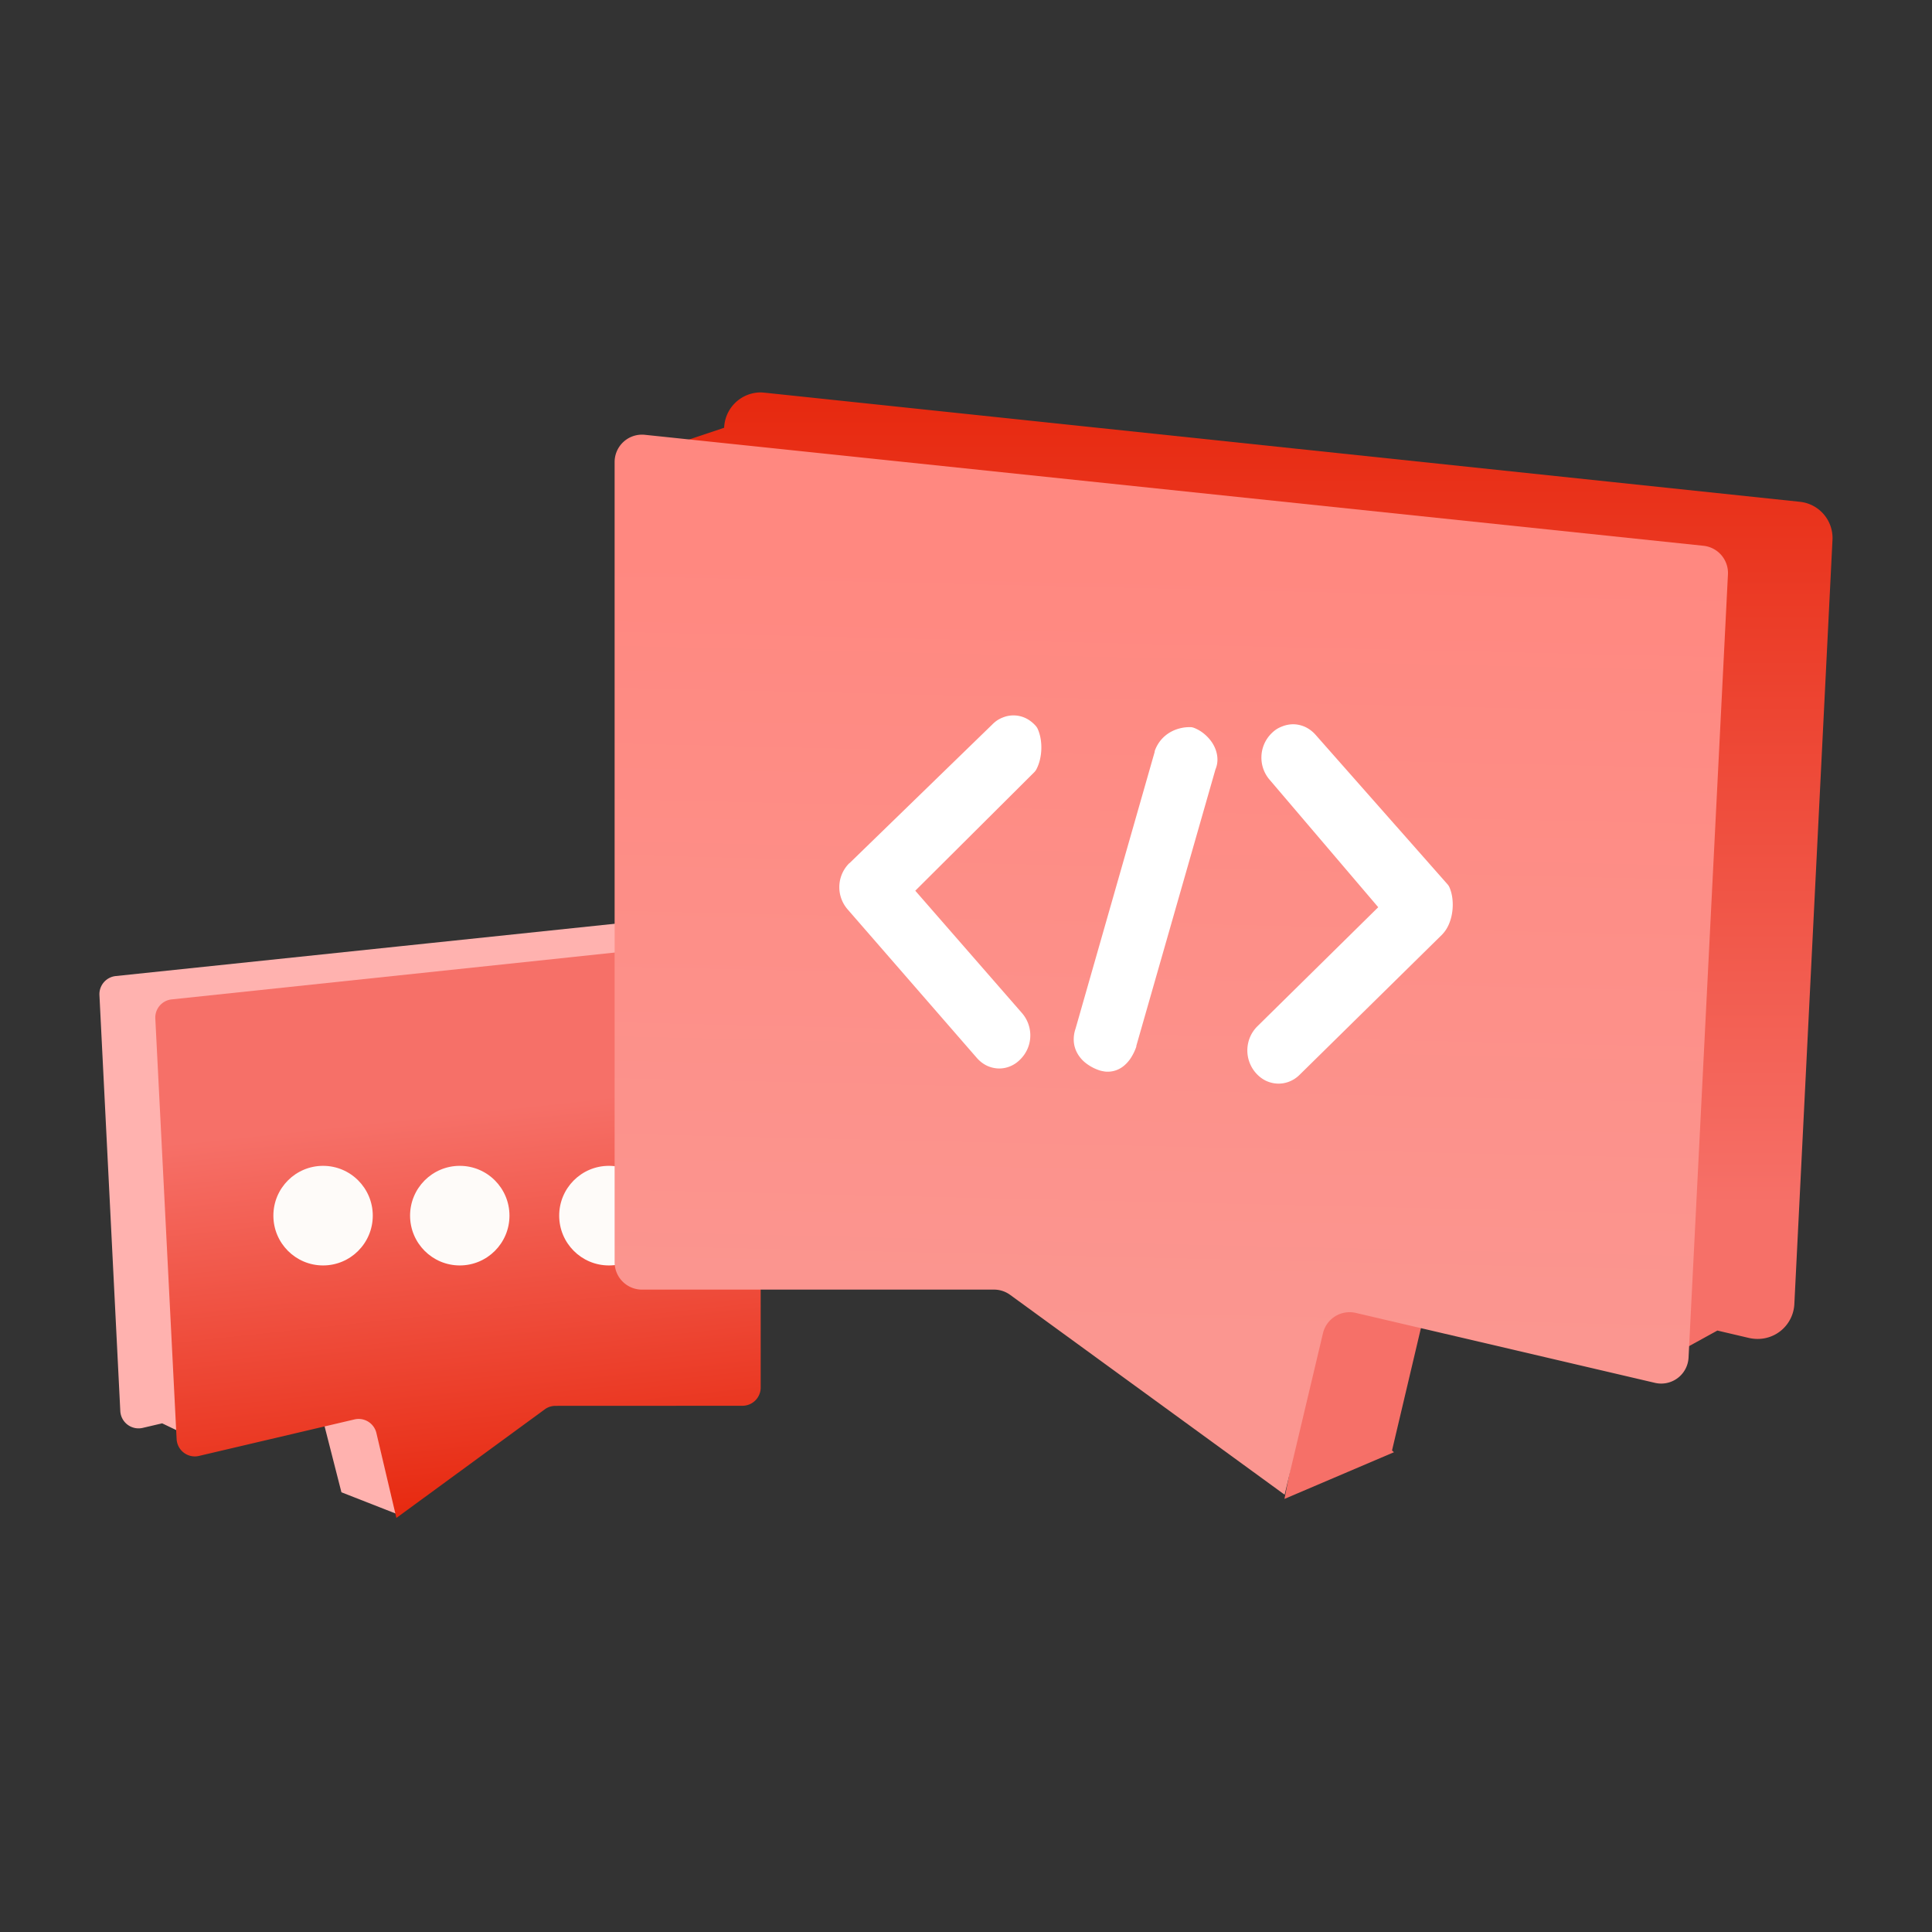 <svg xmlns="http://www.w3.org/2000/svg" xmlns:xlink="http://www.w3.org/1999/xlink" width="94" height="94" viewBox="0 0 94 94">
  <rect x="0" y="0" width="94" height="94" fill="#333333" stroke="none"/>
  <defs>
    <linearGradient id="linear-gradient" x1="0.5" x2="0.5" y2="0.735" gradientUnits="objectBoundingBox">
      <stop offset="0" stop-color="#e7290f"/>
      <stop offset="1" stop-color="#f67068"/>
    </linearGradient>
    <linearGradient id="linear-gradient-3" x1="0.5" y1="0.07" x2="0.57" y2="0.857" gradientUnits="objectBoundingBox">
      <stop offset="0" stop-color="#ff8880"/>
      <stop offset="1" stop-color="#fb9690"/>
    </linearGradient>
  </defs>
  <g id="_3" data-name="3" transform="translate(-1417.053 -2355)">
    <rect id="矩形_7741" data-name="矩形 7741" width="94" height="94" transform="translate(1417.053 2355)" fill="#fff" opacity="0"/>
    <g id="组_15220" data-name="组 15220" transform="translate(1421.887 2374.093)">
      <g id="信息1" transform="translate(34.824 55.821) rotate(180)">
        <path id="形状结合" d="M3.05,29.076a.886.886,0,0,0,.093,0l27.5-2.882a.888.888,0,0,0,.794-.928L30.422,5.03a.889.889,0,0,0-1.089-.82l-.948.222-1.809-.868L27,4.754,21.809,5.967a.888.888,0,0,1-1.062-.645L19.663,1.077,16.914,0l.493,2.791L12.614,6.434a.888.888,0,0,1-.537.181H3.05a.888.888,0,0,0-.888.888V27.64L0,27.8l2.531,1.1A.884.884,0,0,0,3.05,29.076Z" transform="translate(3.383 1.231)" fill="#ffb2af" fill-rule="evenodd"/>
        <path id="矩形" d="M.888,26.228l27.81-.005a.888.888,0,0,0,.886-.839L30.7,4.933A.888.888,0,0,0,29.865,4a.874.874,0,0,0-.16.006L22,4.978a.888.888,0,0,1-.992-.768L20.474,0h0L12.746,4.493a.887.887,0,0,1-.539.115l-9.04-.95a.888.888,0,0,0-.976.79h0L0,25.247a.888.888,0,0,0,.883.981Z" transform="matrix(0.995, -0.105, 0.105, 0.995, 0, 3.21)" fill-rule="evenodd" fill="url(#linear-gradient)"/>
        <ellipse id="椭圆形" cx="2.418" cy="2.423" rx="2.418" ry="2.423" transform="translate(7.615 13.345)" fill="#fefbf9"/>
        <ellipse id="椭圆形-2" data-name="椭圆形" cx="2.418" cy="2.423" rx="2.418" ry="2.423" transform="translate(14.87 13.345)" fill="#fefbf9"/>
        <ellipse id="椭圆形-3" data-name="椭圆形" cx="2.418" cy="2.423" rx="2.418" ry="2.423" transform="translate(21.521 13.345)" fill="#fefbf9"/>
      </g>
      <path id="联合_24" data-name="联合 24" d="M31.329,48.525l-9.484-6.936H4.806a1.776,1.776,0,0,1-1.775-1.723V2.972L0,2.734,3.031,1.719A1.784,1.784,0,0,1,4.806,0c.064,0,.123.007.187.012l50.382,5.31a1.772,1.772,0,0,1,1.581,1.856L55.1,44.368a1.784,1.784,0,0,1-1.863,1.682,2.09,2.09,0,0,1-.321-.04l-1.56-.366L48.163,47.4l1.6-2.129-12.1-2.844-2.137,9.051.093.086-5.326,2.271Z" transform="translate(27.368)" fill="url(#linear-gradient)"/>
      <g id="信息" transform="translate(20.196 1.909)">
        <path id="矩形-2" data-name="矩形" d="M1.331.014,53.12,0a1.332,1.332,0,0,1,1.33,1.259l2.077,38.1a1.332,1.332,0,0,1-1.257,1.4,1.313,1.313,0,0,1-.238-.008L40.2,38.888a1.332,1.332,0,0,0-1.487,1.151l-1.033,8.008h0l-14.3-8.275a1.333,1.333,0,0,0-.806-.172L5.541,41.391a1.332,1.332,0,0,1-1.464-1.185L.007,1.485A1.332,1.332,0,0,1,1.331.014Z" transform="translate(5.022 0) rotate(6)" fill-rule="evenodd" fill="url(#linear-gradient-3)"/>
        <path id="路径_42131" data-name="路径 42131" d="M8.854.564a.969.969,0,0,0-.3-.234.834.834,0,0,0-.69-.022.976.976,0,0,0-.318.215L.588,7.267a1.039,1.039,0,0,0-.221.322,1,1,0,0,0-.026.733,1.041,1.041,0,0,0,.2.337l6.281,7.214a.977.977,0,0,0,.3.236.833.833,0,0,0,.69.027.967.967,0,0,0,.318-.212,1.038,1.038,0,0,0,.222-.322,1,1,0,0,0,.026-.736,1.048,1.048,0,0,0-.2-.339L2.607,8.135l6.2-6.174a1.442,1.442,0,0,0,.117-.327A1.947,1.947,0,0,0,8.948.9,1.436,1.436,0,0,0,8.854.564Zm7.914.254a1.253,1.253,0,0,0-.311.031,1.275,1.275,0,0,0-.332.124,1.094,1.094,0,0,0-.517.61L11.748,15.065a.934.934,0,0,0-.055.411.769.769,0,0,0,.123.343,1.056,1.056,0,0,0,.267.273,1.719,1.719,0,0,0,.375.2.784.784,0,0,0,.386.059.673.673,0,0,0,.322-.131,1.065,1.065,0,0,0,.257-.284,1.92,1.92,0,0,0,.191-.4L17.481,2.044a.565.565,0,0,0,.053-.327.924.924,0,0,0-.124-.352,1.273,1.273,0,0,0-.266-.319,1.3,1.3,0,0,0-.376-.228Zm12.1,7.445L22.462,1a.981.981,0,0,0-.306-.236.849.849,0,0,0-.7-.022.988.988,0,0,0-.322.216,1.053,1.053,0,0,0-.225.326,1,1,0,0,0-.026.74,1.045,1.045,0,0,0,.2.339l5.661,6.632-6.3,6.205a1.043,1.043,0,0,0-.225.324,1,1,0,0,0-.026.74,1.054,1.054,0,0,0,.2.341.99.99,0,0,0,.306.238.848.848,0,0,0,.7.027.979.979,0,0,0,.322-.214l6.9-6.789a1.053,1.053,0,0,0,.23-.357,1.676,1.676,0,0,0,.108-.437,1.959,1.959,0,0,0,0-.441,1.333,1.333,0,0,0-.092-.369Z" transform="translate(16.092 14.172)" fill="#fff"/>
        <path id="路径_42131_-_轮廓" data-name="路径 42131 - 轮廓" d="M8.82.26A1.367,1.367,0,0,1,9.11.3a1.4,1.4,0,0,1,.275.1A1.479,1.479,0,0,1,9.638.56a1.607,1.607,0,0,1,.225.212q.016.018.03.037T9.92.848q.013.02.024.042t.021.044A2.068,2.068,0,0,1,10.1,1.4a2.58,2.58,0,0,1-.035,1.014,2.078,2.078,0,0,1-.167.459q-.011.022-.024.042t-.027.04q-.014.019-.03.038l-.032.035L4,8.789l5.188,5.949a1.681,1.681,0,0,1,.183.255,1.651,1.651,0,0,1,.185,1.2,1.636,1.636,0,0,1-.247.563,1.662,1.662,0,0,1-.2.24,1.6,1.6,0,0,1-.239.2,1.477,1.477,0,0,1-.264.14,1.4,1.4,0,0,1-.281.081,1.369,1.369,0,0,1-.582-.023,1.405,1.405,0,0,1-.274-.1,1.492,1.492,0,0,1-.253-.16,1.622,1.622,0,0,1-.225-.214L.711,9.7a1.668,1.668,0,0,1-.182-.253A1.644,1.644,0,0,1,.591,7.689a1.664,1.664,0,0,1,.2-.24H.8L7.748.7a1.617,1.617,0,0,1,.238-.2A1.488,1.488,0,0,1,8.249.365a1.4,1.4,0,0,1,.28-.083A1.369,1.369,0,0,1,8.82.26Zm.135,1.284a.326.326,0,0,0-.106-.053.3.3,0,0,0-.112-.009.323.323,0,0,0-.111.034.41.41,0,0,0-.1.076H8.516L1.56,8.339a.463.463,0,0,0-.05.059.4.4,0,0,0-.037.064.366.366,0,0,0-.023.067.351.351,0,0,0,0,.141.367.367,0,0,0,.019.069.406.406,0,0,0,.033.067.467.467,0,0,0,.047.063l6.284,7.215a.4.4,0,0,0,.117.094.3.3,0,0,0,.261.01A.392.392,0,0,0,8.33,16.1a.466.466,0,0,0,.051-.06.4.4,0,0,0,.038-.064.366.366,0,0,0,.024-.068.351.351,0,0,0,0-.142.368.368,0,0,0-.019-.07.408.408,0,0,0-.033-.067.471.471,0,0,0-.047-.064L2.778,9.176a.6.6,0,0,1-.068-.1.624.624,0,0,1-.049-.106.64.64,0,0,1-.028-.115.649.649,0,0,1,.008-.238.639.639,0,0,1,.036-.112.623.623,0,0,1,.056-.1.6.6,0,0,1,.074-.09L8.925,2.223a.984.984,0,0,0,.042-.16,1.311,1.311,0,0,0,.019-.176,1.334,1.334,0,0,0,0-.178A1.037,1.037,0,0,0,8.955,1.544ZM22.421.691a1.392,1.392,0,0,1,.294.041,1.421,1.421,0,0,1,.278.1,1.5,1.5,0,0,1,.256.159,1.623,1.623,0,0,1,.228.213L29.89,8.47q.016.018.031.037t.028.04q.013.021.024.042t.021.044a1.976,1.976,0,0,1,.141.558,2.566,2.566,0,0,1-.009.63,2.3,2.3,0,0,1-.17.614,1.639,1.639,0,0,1-.344.509l-6.9,6.789a1.62,1.62,0,0,1-.242.2,1.5,1.5,0,0,1-.267.14,1.419,1.419,0,0,1-.285.081,1.394,1.394,0,0,1-.589-.023,1.429,1.429,0,0,1-.278-.1,1.513,1.513,0,0,1-.256-.161,1.639,1.639,0,0,1-.227-.215,1.662,1.662,0,0,1-.277-1.75,1.64,1.64,0,0,1,.356-.521l5.878-5.792L21.249,3.4a1.648,1.648,0,0,1-.407-1.149,1.656,1.656,0,0,1,.49-1.118,1.636,1.636,0,0,1,.242-.2A1.51,1.51,0,0,1,21.841.8a1.427,1.427,0,0,1,.285-.084A1.4,1.4,0,0,1,22.421.691Zm6.536,8.53L22.628,2.047a.4.4,0,0,0-.119-.093.309.309,0,0,0-.265-.009.4.4,0,0,0-.125.086.433.433,0,0,0-.09.127.357.357,0,0,0-.01.279.43.43,0,0,0,.081.132l0,0,0,0,0,0,0,0,5.664,6.632a.619.619,0,0,1,.117.207.65.65,0,0,1-.019.458.616.616,0,0,1-.134.2l-6.3,6.205a.43.43,0,0,0-.09.126.357.357,0,0,0-.01.279.434.434,0,0,0,.081.133.4.4,0,0,0,.118.094.309.309,0,0,0,.265.01.4.4,0,0,0,.125-.085l6.9-6.789a.453.453,0,0,0,.1-.163,1.023,1.023,0,0,0,.053-.22,1.4,1.4,0,0,0,.012-.235A1.012,1.012,0,0,0,28.957,9.221ZM17.38.832l.046,0,.046.007.045.011.044.015a1.822,1.822,0,0,1,.348.182,1.926,1.926,0,0,1,.3.251,1.868,1.868,0,0,1,.243.3,1.669,1.669,0,0,1,.168.343,1.479,1.479,0,0,1,.063.245,1.337,1.337,0,0,1,.019.242,1.227,1.227,0,0,1-.026.234,1.156,1.156,0,0,1-.07.221L14.754,16.342l0,.009,0,.009,0,.009,0,.009a2.545,2.545,0,0,1-.254.53,1.721,1.721,0,0,1-.333.386,1.277,1.277,0,0,1-.4.232,1.2,1.2,0,0,1-.451.067q-.057,0-.114-.01t-.115-.02q-.058-.013-.116-.031t-.116-.041a2.169,2.169,0,0,1-.6-.349,1.581,1.581,0,0,1-.385-.471,1.384,1.384,0,0,1-.158-.559,1.591,1.591,0,0,1,.087-.615L15.648,2.034l0-.009,0-.009,0-.009,0-.009a1.735,1.735,0,0,1,.3-.536,1.7,1.7,0,0,1,.426-.366A1.822,1.822,0,0,1,16.88.888,1.793,1.793,0,0,1,17.38.832Zm.171,1.579a.272.272,0,0,0-.027-.072.594.594,0,0,0-.06-.092.745.745,0,0,0-.218-.186.823.823,0,0,0-.123.024.677.677,0,0,0-.142.056.526.526,0,0,0-.135.1.493.493,0,0,0-.1.162L12.887,15.869l0,.009,0,.009,0,.009,0,.009a.309.309,0,0,0-.019.078.191.191,0,0,0,.021.1.364.364,0,0,0,.114.124,1.162,1.162,0,0,0,.259.135l.028.01.026.007.024,0,.022,0a.138.138,0,0,0,.089-.034.431.431,0,0,0,.085-.094,1.012,1.012,0,0,0,.076-.132,1.546,1.546,0,0,0,.062-.146L17.519,2.5l.007-.022.007-.021.008-.021Z" transform="translate(15.502 13.546)" fill="#fff"/>
      </g>
    </g>
  </g>
</svg>
